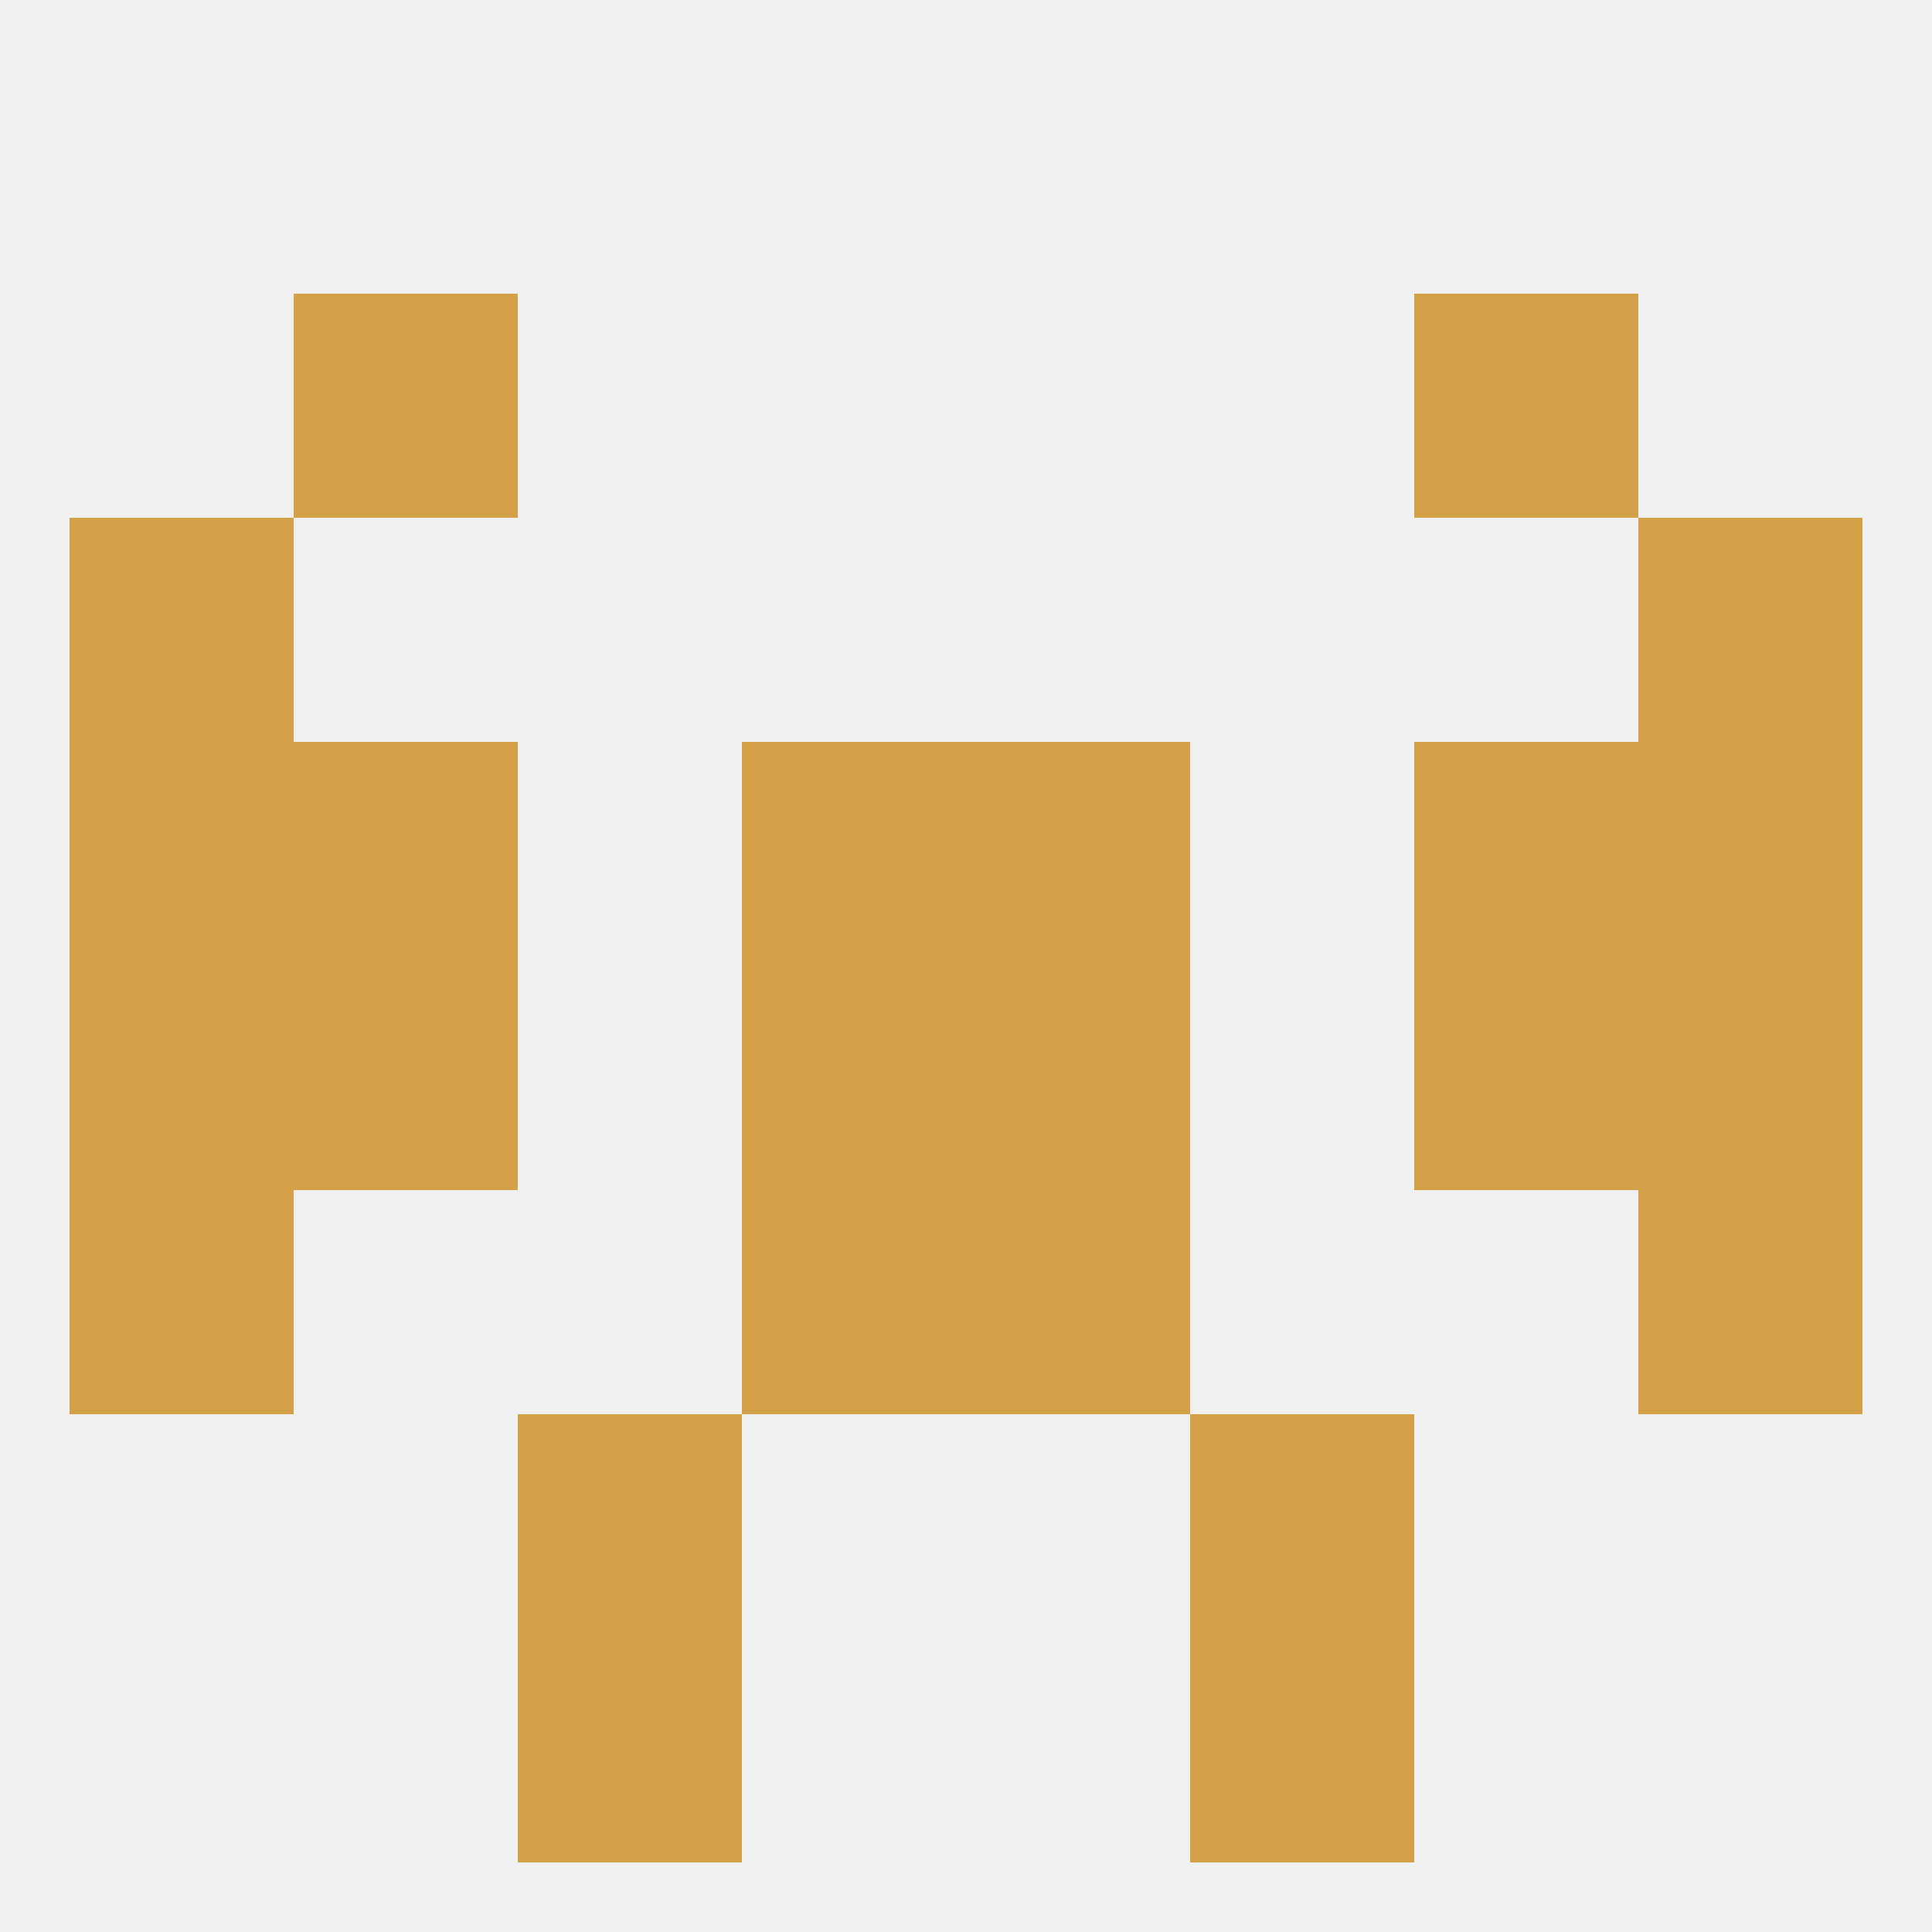 
<!--   <?xml version="1.0"?> -->
<svg version="1.1" baseprofile="full" xmlns="http://www.w3.org/2000/svg" xmlns:xlink="http://www.w3.org/1999/xlink" xmlns:ev="http://www.w3.org/2001/xml-events" width="250" height="250" viewBox="0 0 250 250" >
	<rect width="100%" height="100%" fill="rgba(240,240,240,255)"/>

	<rect x="67" y="183" width="29" height="29" fill="rgba(212,161,73,255)"/>
	<rect x="154" y="183" width="29" height="29" fill="rgba(212,161,73,255)"/>
	<rect x="9" y="125" width="29" height="29" fill="rgba(212,161,73,255)"/>
	<rect x="212" y="125" width="29" height="29" fill="rgba(212,161,73,255)"/>
	<rect x="96" y="125" width="29" height="29" fill="rgba(212,161,73,255)"/>
	<rect x="125" y="125" width="29" height="29" fill="rgba(212,161,73,255)"/>
	<rect x="38" y="125" width="29" height="29" fill="rgba(212,161,73,255)"/>
	<rect x="183" y="125" width="29" height="29" fill="rgba(212,161,73,255)"/>
	<rect x="38" y="96" width="29" height="29" fill="rgba(212,161,73,255)"/>
	<rect x="183" y="96" width="29" height="29" fill="rgba(212,161,73,255)"/>
	<rect x="9" y="96" width="29" height="29" fill="rgba(212,161,73,255)"/>
	<rect x="212" y="96" width="29" height="29" fill="rgba(212,161,73,255)"/>
	<rect x="96" y="96" width="29" height="29" fill="rgba(212,161,73,255)"/>
	<rect x="125" y="96" width="29" height="29" fill="rgba(212,161,73,255)"/>
	<rect x="125" y="154" width="29" height="29" fill="rgba(212,161,73,255)"/>
	<rect x="9" y="154" width="29" height="29" fill="rgba(212,161,73,255)"/>
	<rect x="212" y="154" width="29" height="29" fill="rgba(212,161,73,255)"/>
	<rect x="96" y="154" width="29" height="29" fill="rgba(212,161,73,255)"/>
	<rect x="9" y="67" width="29" height="29" fill="rgba(212,161,73,255)"/>
	<rect x="212" y="67" width="29" height="29" fill="rgba(212,161,73,255)"/>
	<rect x="38" y="38" width="29" height="29" fill="rgba(212,161,73,255)"/>
	<rect x="183" y="38" width="29" height="29" fill="rgba(212,161,73,255)"/>
	<rect x="154" y="212" width="29" height="29" fill="rgba(212,161,73,255)"/>
	<rect x="67" y="212" width="29" height="29" fill="rgba(212,161,73,255)"/>
</svg>